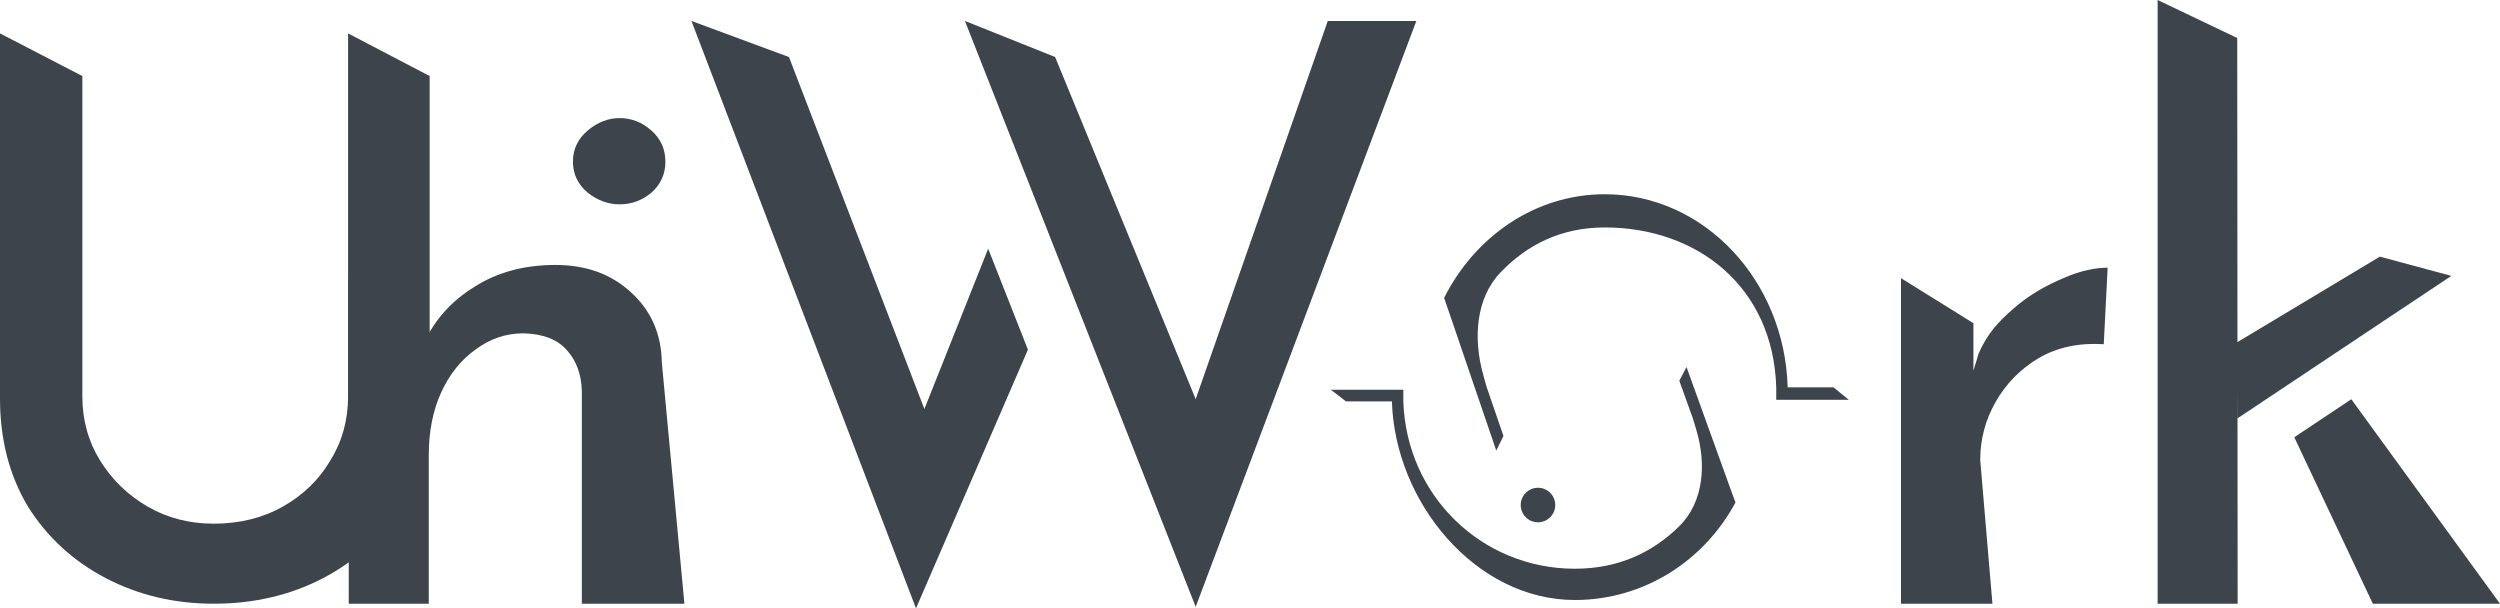 <?xml version="1.0" encoding="utf-8"?>
<svg xmlns="http://www.w3.org/2000/svg" fill="none" height="100%" overflow="visible" preserveAspectRatio="none" style="display: block;" viewBox="0 0 131.5 32" width="100%">
<g id="Vector">
<path clip-rule="evenodd" d="M96.443 20.373H94.032C93.873 14.735 89.625 10.217 84.409 10.217C80.766 10.217 77.595 12.42 75.96 15.669L76.246 16.499L78.703 23.7L79.082 22.932L78.203 20.373L78.017 19.712C77.489 17.837 77.618 15.705 78.914 14.344C80.333 12.854 82.142 11.964 84.409 11.964C89.293 11.964 93.271 15.097 93.43 20.373V21.028H97.246L96.443 20.373Z" fill="#3E444C" fill-rule="evenodd"/>
<path clip-rule="evenodd" d="M70.802 21.115H73.214C73.373 26.422 77.62 31.56 82.837 31.56C86.48 31.56 89.65 29.486 91.286 26.428L90.999 25.647L88.71 19.305L88.332 20.028L89.043 22.001L89.229 22.623C89.757 24.388 89.628 26.395 88.332 27.676C86.913 29.078 85.104 29.915 82.837 29.915C77.953 29.915 73.975 26.081 73.816 21.115V20.499H70L70.802 21.115Z" fill="#3E444C" fill-rule="evenodd"/>
<path d="M81.806 26.564C81.806 27.066 81.4 27.473 80.898 27.473C80.397 27.473 79.99 27.066 79.99 26.564C79.99 26.063 80.397 25.656 80.898 25.656C81.4 25.656 81.806 26.063 81.806 26.564Z" fill="#3E444C"/>
<path d="M4.332 20.843C4.332 22.096 4.645 23.227 5.272 24.235C5.899 25.243 6.73 26.047 7.765 26.646C8.8 27.246 9.958 27.545 11.239 27.545C12.601 27.545 13.813 27.246 14.876 26.646C15.939 26.047 16.77 25.243 17.369 24.235C17.996 23.227 18.309 22.096 18.309 20.843V1.757L22.6 4V20.965C22.6 23.118 22.096 25.012 21.088 26.646C20.08 28.254 18.718 29.507 17.001 30.406C15.285 31.305 13.364 31.755 11.239 31.755C9.168 31.755 7.275 31.305 5.558 30.406C3.842 29.507 2.479 28.254 1.471 26.646C0.49 25.012 0 23.118 0 20.965V1.757L4.332 4V20.843Z" fill="#3E444C"/>
<path d="M22.104 14.631L22.472 18.554L22.308 18.023C22.88 16.797 23.766 15.816 24.965 15.081C26.163 14.318 27.58 13.936 29.215 13.936C30.822 13.936 32.144 14.413 33.179 15.367C34.242 16.32 34.787 17.56 34.814 19.086L36 31.755H30.604V20.557C30.577 19.685 30.318 18.977 29.828 18.432C29.337 17.86 28.575 17.56 27.539 17.533C26.613 17.533 25.768 17.819 25.006 18.391C24.243 18.936 23.643 19.685 23.207 20.639C22.771 21.592 22.553 22.696 22.553 23.949V31.755H18.344V14.631H22.104Z" fill="#3E444C"/>
<path d="M30.137 8.501C30.137 7.847 30.395 7.302 30.913 6.866C31.431 6.43 31.989 6.212 32.589 6.212C33.215 6.212 33.774 6.43 34.264 6.866C34.755 7.302 35 7.847 35 8.501C35 9.155 34.755 9.699 34.264 10.135C33.774 10.544 33.215 10.748 32.589 10.748C31.989 10.748 31.431 10.544 30.913 10.135C30.395 9.699 30.137 9.155 30.137 8.501Z" fill="#3E444C"/>
<path d="M36.37 1.103L41.5 3L48.623 21.514L51.978 13.082L54.069 18.391L48.181 32L36.37 1.103ZM50.755 1.103L55.5 3L62.893 20.995L69.841 1.103H74.5L62.893 31.918L50.755 1.103Z" fill="#3E444C"/>
<path d="M103.802 17V19.5L104.08 18.584C104.543 17.548 105.072 16.96 105.917 16.225C106.761 15.489 107.633 15.012 108.532 14.631C109.459 14.222 110.235 14.082 110.862 14.082L110.658 18.105C109.35 18.023 108.205 18.268 107.225 18.84C106.271 19.413 105.522 20.175 104.977 21.129C104.432 22.083 104.16 23.104 104.16 24.194L104.802 31.755H99.991V14.631L103.802 17Z" fill="#3E444C"/>
<path d="M113.491 31.755V0L117.679 2L117.7 31.755L113.491 31.755ZM123.679 21L131.5 31.755L124.811 31.755L120.679 23L123.679 21ZM117.7 22L117.679 18L125.179 13.5L128.939 14.511L117.7 22Z" fill="#3E444C"/>
</g>
</svg>